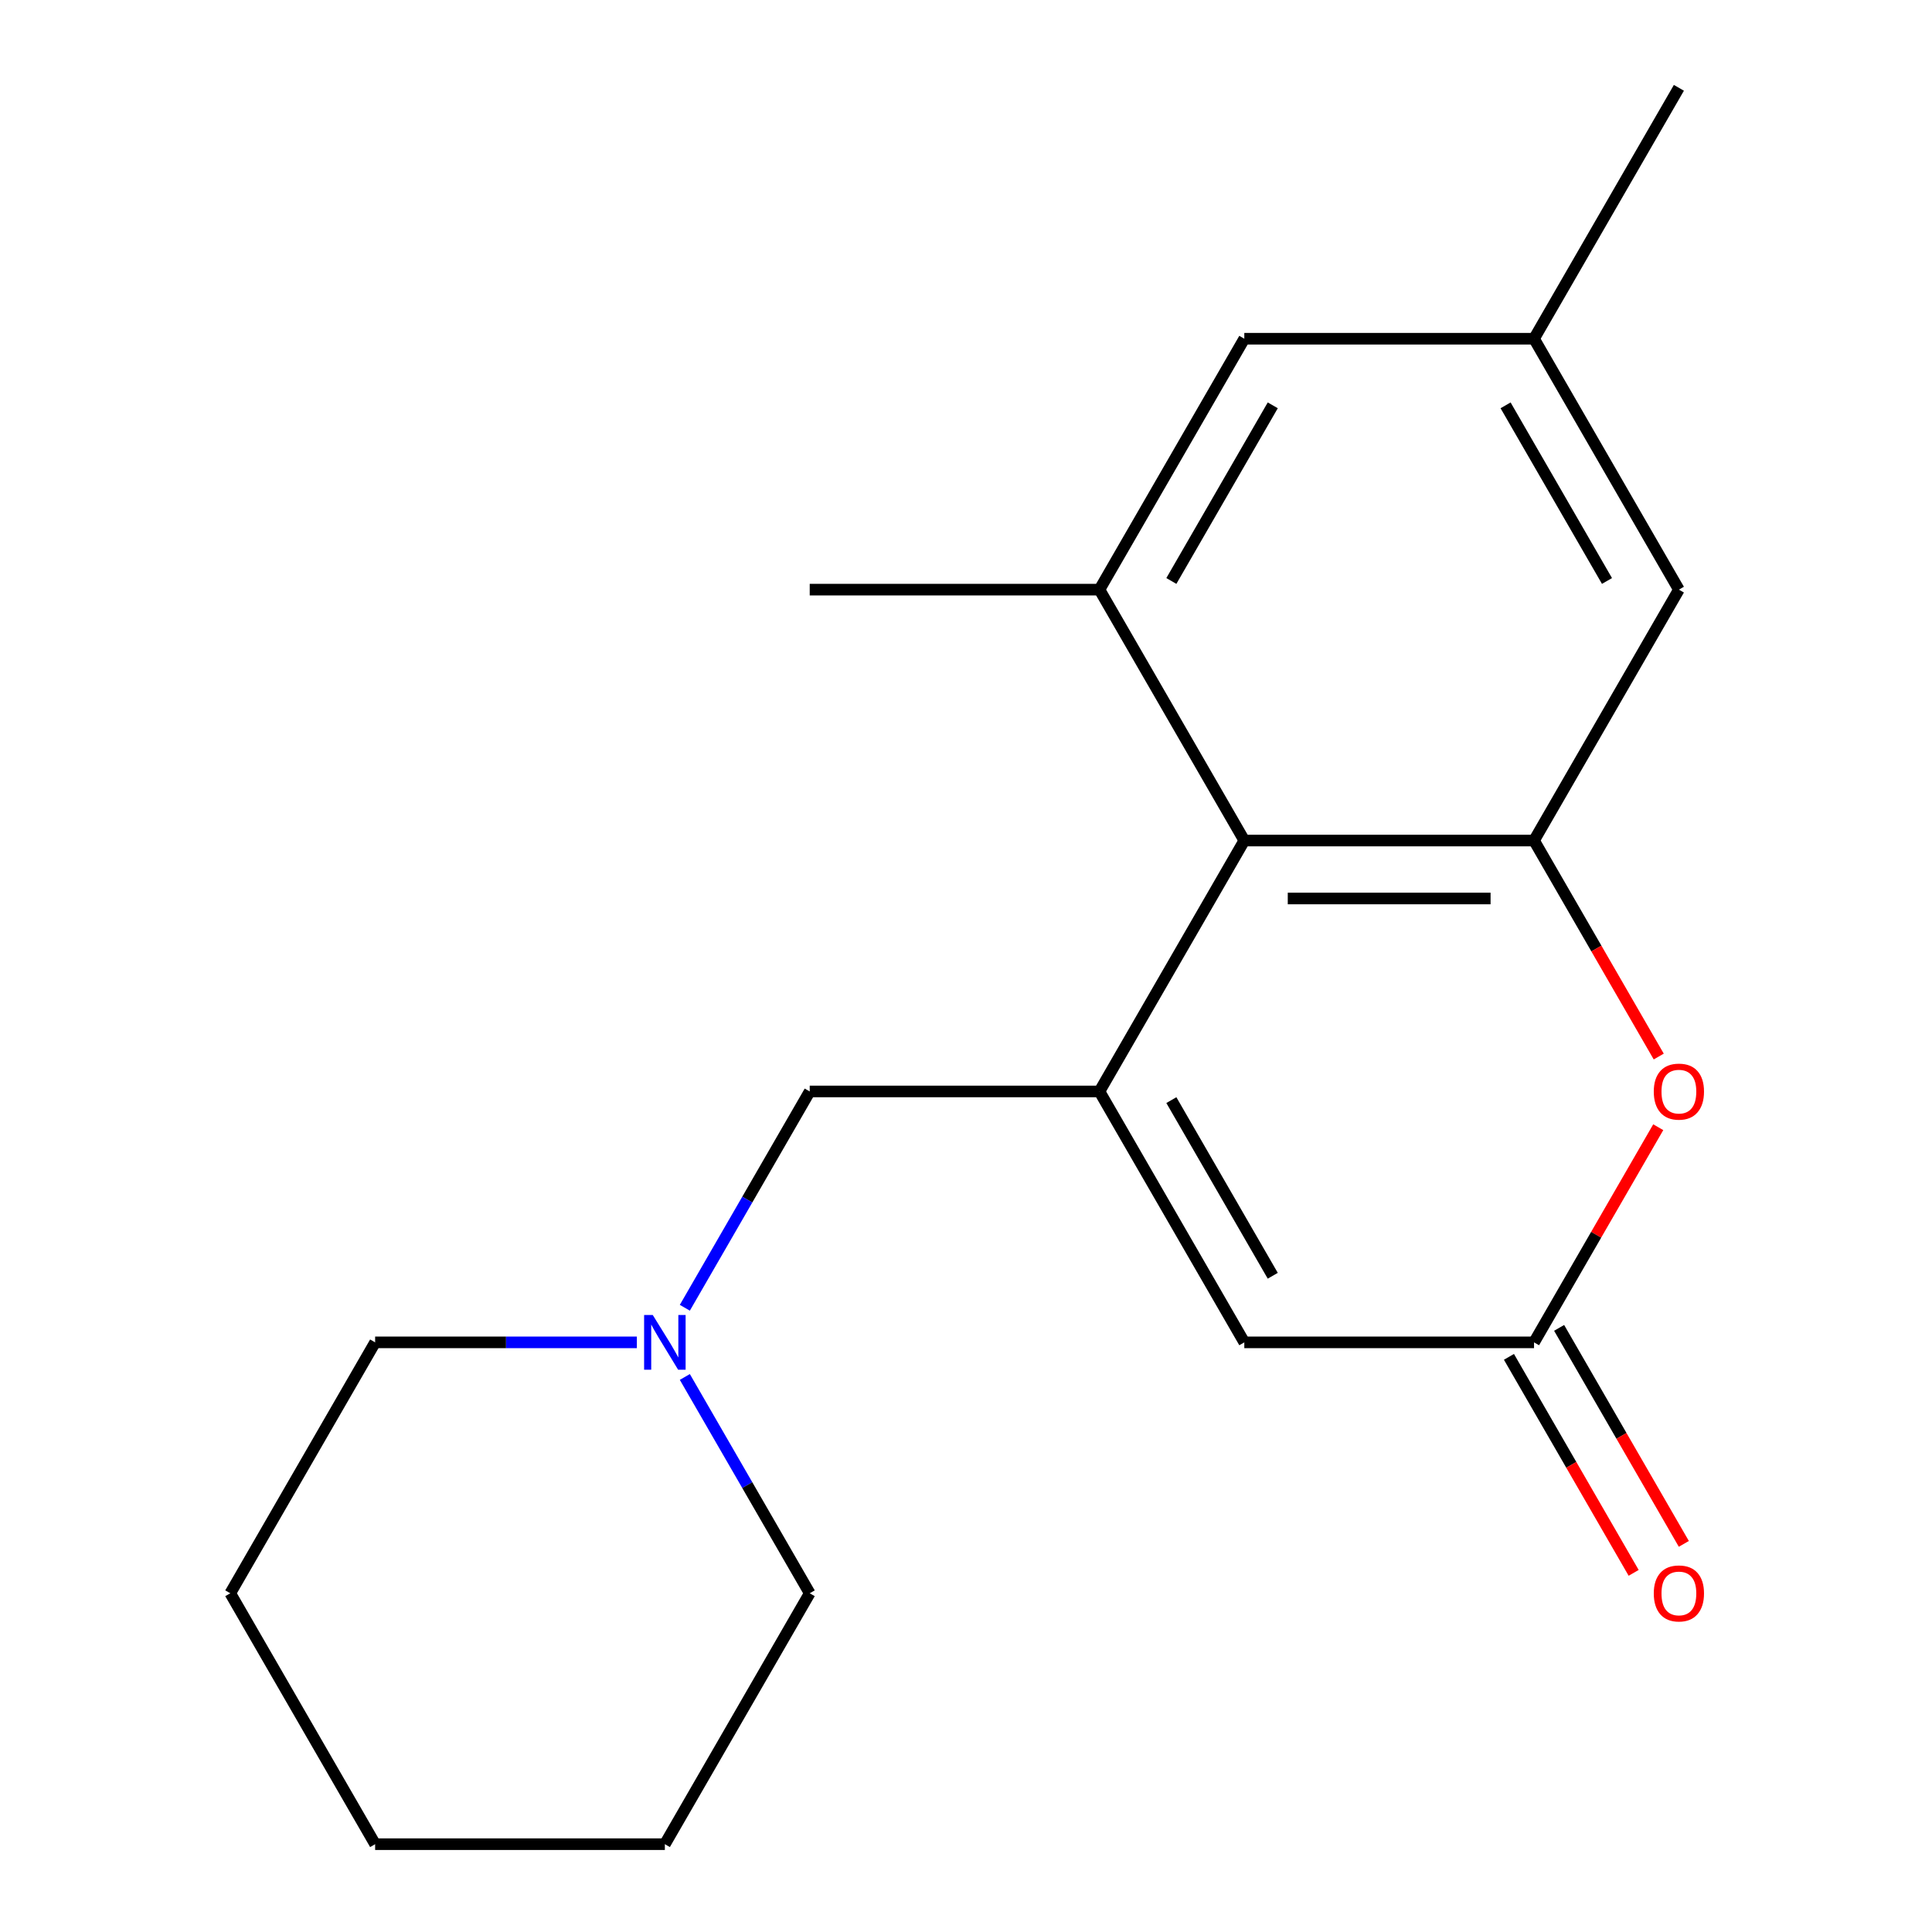 <?xml version='1.0' encoding='iso-8859-1'?>
<svg version='1.1' baseProfile='full'
              xmlns='http://www.w3.org/2000/svg'
                      xmlns:rdkit='http://www.rdkit.org/xml'
                      xmlns:xlink='http://www.w3.org/1999/xlink'
                  xml:space='preserve'
width='1000px' height='1000px' viewBox='0 0 1000 1000'>
<!-- END OF HEADER -->
<rect style='opacity:1.0;fill:#FFFFFF;stroke:none' width='1000' height='1000' x='0' y='0'> </rect>
<path class='bond-1' d='M 569.071,564.935 L 644.052,435.065' style='fill:none;fill-rule:evenodd;stroke:#000000;stroke-width:6px;stroke-linecap:butt;stroke-linejoin:miter;stroke-opacity:1' />
<path class='bond-4' d='M 569.071,564.935 L 644.052,694.805' style='fill:none;fill-rule:evenodd;stroke:#000000;stroke-width:6px;stroke-linecap:butt;stroke-linejoin:miter;stroke-opacity:1' />
<path class='bond-4' d='M 606.293,569.419 L 658.779,660.329' style='fill:none;fill-rule:evenodd;stroke:#000000;stroke-width:6px;stroke-linecap:butt;stroke-linejoin:miter;stroke-opacity:1' />
<path class='bond-6' d='M 569.071,564.935 L 419.11,564.935' style='fill:none;fill-rule:evenodd;stroke:#000000;stroke-width:6px;stroke-linecap:butt;stroke-linejoin:miter;stroke-opacity:1' />
<path class='bond-0' d='M 794.013,435.065 L 644.052,435.065' style='fill:none;fill-rule:evenodd;stroke:#000000;stroke-width:6px;stroke-linecap:butt;stroke-linejoin:miter;stroke-opacity:1' />
<path class='bond-0' d='M 771.519,465.057 L 666.546,465.057' style='fill:none;fill-rule:evenodd;stroke:#000000;stroke-width:6px;stroke-linecap:butt;stroke-linejoin:miter;stroke-opacity:1' />
<path class='bond-8' d='M 794.013,435.065 L 868.994,305.195' style='fill:none;fill-rule:evenodd;stroke:#000000;stroke-width:6px;stroke-linecap:butt;stroke-linejoin:miter;stroke-opacity:1' />
<path class='bond-19' d='M 794.013,435.065 L 826.287,490.965' style='fill:none;fill-rule:evenodd;stroke:#000000;stroke-width:6px;stroke-linecap:butt;stroke-linejoin:miter;stroke-opacity:1' />
<path class='bond-19' d='M 826.287,490.965 L 858.562,546.866' style='fill:none;fill-rule:evenodd;stroke:#FF0000;stroke-width:6px;stroke-linecap:butt;stroke-linejoin:miter;stroke-opacity:1' />
<path class='bond-5' d='M 644.052,435.065 L 569.071,305.195' style='fill:none;fill-rule:evenodd;stroke:#000000;stroke-width:6px;stroke-linecap:butt;stroke-linejoin:miter;stroke-opacity:1' />
<path class='bond-2' d='M 858.307,583.444 L 826.16,639.125' style='fill:none;fill-rule:evenodd;stroke:#FF0000;stroke-width:6px;stroke-linecap:butt;stroke-linejoin:miter;stroke-opacity:1' />
<path class='bond-2' d='M 826.16,639.125 L 794.013,694.805' style='fill:none;fill-rule:evenodd;stroke:#000000;stroke-width:6px;stroke-linecap:butt;stroke-linejoin:miter;stroke-opacity:1' />
<path class='bond-3' d='M 794.013,694.805 L 644.052,694.805' style='fill:none;fill-rule:evenodd;stroke:#000000;stroke-width:6px;stroke-linecap:butt;stroke-linejoin:miter;stroke-opacity:1' />
<path class='bond-10' d='M 781.026,702.303 L 813.3,758.204' style='fill:none;fill-rule:evenodd;stroke:#000000;stroke-width:6px;stroke-linecap:butt;stroke-linejoin:miter;stroke-opacity:1' />
<path class='bond-10' d='M 813.3,758.204 L 845.575,814.104' style='fill:none;fill-rule:evenodd;stroke:#FF0000;stroke-width:6px;stroke-linecap:butt;stroke-linejoin:miter;stroke-opacity:1' />
<path class='bond-10' d='M 807,687.307 L 839.274,743.208' style='fill:none;fill-rule:evenodd;stroke:#000000;stroke-width:6px;stroke-linecap:butt;stroke-linejoin:miter;stroke-opacity:1' />
<path class='bond-10' d='M 839.274,743.208 L 871.549,799.108' style='fill:none;fill-rule:evenodd;stroke:#FF0000;stroke-width:6px;stroke-linecap:butt;stroke-linejoin:miter;stroke-opacity:1' />
<path class='bond-9' d='M 569.071,305.195 L 644.052,175.325' style='fill:none;fill-rule:evenodd;stroke:#000000;stroke-width:6px;stroke-linecap:butt;stroke-linejoin:miter;stroke-opacity:1' />
<path class='bond-9' d='M 606.293,300.71 L 658.779,209.801' style='fill:none;fill-rule:evenodd;stroke:#000000;stroke-width:6px;stroke-linecap:butt;stroke-linejoin:miter;stroke-opacity:1' />
<path class='bond-12' d='M 569.071,305.195 L 419.11,305.195' style='fill:none;fill-rule:evenodd;stroke:#000000;stroke-width:6px;stroke-linecap:butt;stroke-linejoin:miter;stroke-opacity:1' />
<path class='bond-7' d='M 419.11,564.935 L 386.79,620.916' style='fill:none;fill-rule:evenodd;stroke:#000000;stroke-width:6px;stroke-linecap:butt;stroke-linejoin:miter;stroke-opacity:1' />
<path class='bond-7' d='M 386.79,620.916 L 354.47,676.896' style='fill:none;fill-rule:evenodd;stroke:#0000FF;stroke-width:6px;stroke-linecap:butt;stroke-linejoin:miter;stroke-opacity:1' />
<path class='bond-13' d='M 329.641,694.805 L 261.905,694.805' style='fill:none;fill-rule:evenodd;stroke:#0000FF;stroke-width:6px;stroke-linecap:butt;stroke-linejoin:miter;stroke-opacity:1' />
<path class='bond-13' d='M 261.905,694.805 L 194.169,694.805' style='fill:none;fill-rule:evenodd;stroke:#000000;stroke-width:6px;stroke-linecap:butt;stroke-linejoin:miter;stroke-opacity:1' />
<path class='bond-14' d='M 354.47,712.714 L 386.79,768.695' style='fill:none;fill-rule:evenodd;stroke:#0000FF;stroke-width:6px;stroke-linecap:butt;stroke-linejoin:miter;stroke-opacity:1' />
<path class='bond-14' d='M 386.79,768.695 L 419.11,824.675' style='fill:none;fill-rule:evenodd;stroke:#000000;stroke-width:6px;stroke-linecap:butt;stroke-linejoin:miter;stroke-opacity:1' />
<path class='bond-20' d='M 868.994,305.195 L 794.013,175.325' style='fill:none;fill-rule:evenodd;stroke:#000000;stroke-width:6px;stroke-linecap:butt;stroke-linejoin:miter;stroke-opacity:1' />
<path class='bond-20' d='M 831.773,300.71 L 779.286,209.801' style='fill:none;fill-rule:evenodd;stroke:#000000;stroke-width:6px;stroke-linecap:butt;stroke-linejoin:miter;stroke-opacity:1' />
<path class='bond-11' d='M 644.052,175.325 L 794.013,175.325' style='fill:none;fill-rule:evenodd;stroke:#000000;stroke-width:6px;stroke-linecap:butt;stroke-linejoin:miter;stroke-opacity:1' />
<path class='bond-15' d='M 794.013,175.325 L 868.994,45.455' style='fill:none;fill-rule:evenodd;stroke:#000000;stroke-width:6px;stroke-linecap:butt;stroke-linejoin:miter;stroke-opacity:1' />
<path class='bond-16' d='M 194.169,694.805 L 119.188,824.675' style='fill:none;fill-rule:evenodd;stroke:#000000;stroke-width:6px;stroke-linecap:butt;stroke-linejoin:miter;stroke-opacity:1' />
<path class='bond-17' d='M 419.11,824.675 L 344.13,954.545' style='fill:none;fill-rule:evenodd;stroke:#000000;stroke-width:6px;stroke-linecap:butt;stroke-linejoin:miter;stroke-opacity:1' />
<path class='bond-21' d='M 119.188,824.675 L 194.169,954.545' style='fill:none;fill-rule:evenodd;stroke:#000000;stroke-width:6px;stroke-linecap:butt;stroke-linejoin:miter;stroke-opacity:1' />
<path class='bond-18' d='M 344.13,954.545 L 194.169,954.545' style='fill:none;fill-rule:evenodd;stroke:#000000;stroke-width:6px;stroke-linecap:butt;stroke-linejoin:miter;stroke-opacity:1' />
<path  class='atom-3' d='M 855.994 565.015
Q 855.994 558.215, 859.354 554.415
Q 862.714 550.615, 868.994 550.615
Q 875.274 550.615, 878.634 554.415
Q 881.994 558.215, 881.994 565.015
Q 881.994 571.895, 878.594 575.815
Q 875.194 579.695, 868.994 579.695
Q 862.754 579.695, 859.354 575.815
Q 855.994 571.935, 855.994 565.015
M 868.994 576.495
Q 873.314 576.495, 875.634 573.615
Q 877.994 570.695, 877.994 565.015
Q 877.994 559.455, 875.634 556.655
Q 873.314 553.815, 868.994 553.815
Q 864.674 553.815, 862.314 556.615
Q 859.994 559.415, 859.994 565.015
Q 859.994 570.735, 862.314 573.615
Q 864.674 576.495, 868.994 576.495
' fill='#FF0000'/>
<path  class='atom-8' d='M 337.87 680.645
L 347.15 695.645
Q 348.07 697.125, 349.55 699.805
Q 351.03 702.485, 351.11 702.645
L 351.11 680.645
L 354.87 680.645
L 354.87 708.965
L 350.99 708.965
L 341.03 692.565
Q 339.87 690.645, 338.63 688.445
Q 337.43 686.245, 337.07 685.565
L 337.07 708.965
L 333.39 708.965
L 333.39 680.645
L 337.87 680.645
' fill='#0000FF'/>
<path  class='atom-11' d='M 855.994 824.755
Q 855.994 817.955, 859.354 814.155
Q 862.714 810.355, 868.994 810.355
Q 875.274 810.355, 878.634 814.155
Q 881.994 817.955, 881.994 824.755
Q 881.994 831.635, 878.594 835.555
Q 875.194 839.435, 868.994 839.435
Q 862.754 839.435, 859.354 835.555
Q 855.994 831.675, 855.994 824.755
M 868.994 836.235
Q 873.314 836.235, 875.634 833.355
Q 877.994 830.435, 877.994 824.755
Q 877.994 819.195, 875.634 816.395
Q 873.314 813.555, 868.994 813.555
Q 864.674 813.555, 862.314 816.355
Q 859.994 819.155, 859.994 824.755
Q 859.994 830.475, 862.314 833.355
Q 864.674 836.235, 868.994 836.235
' fill='#FF0000'/>
</svg>
